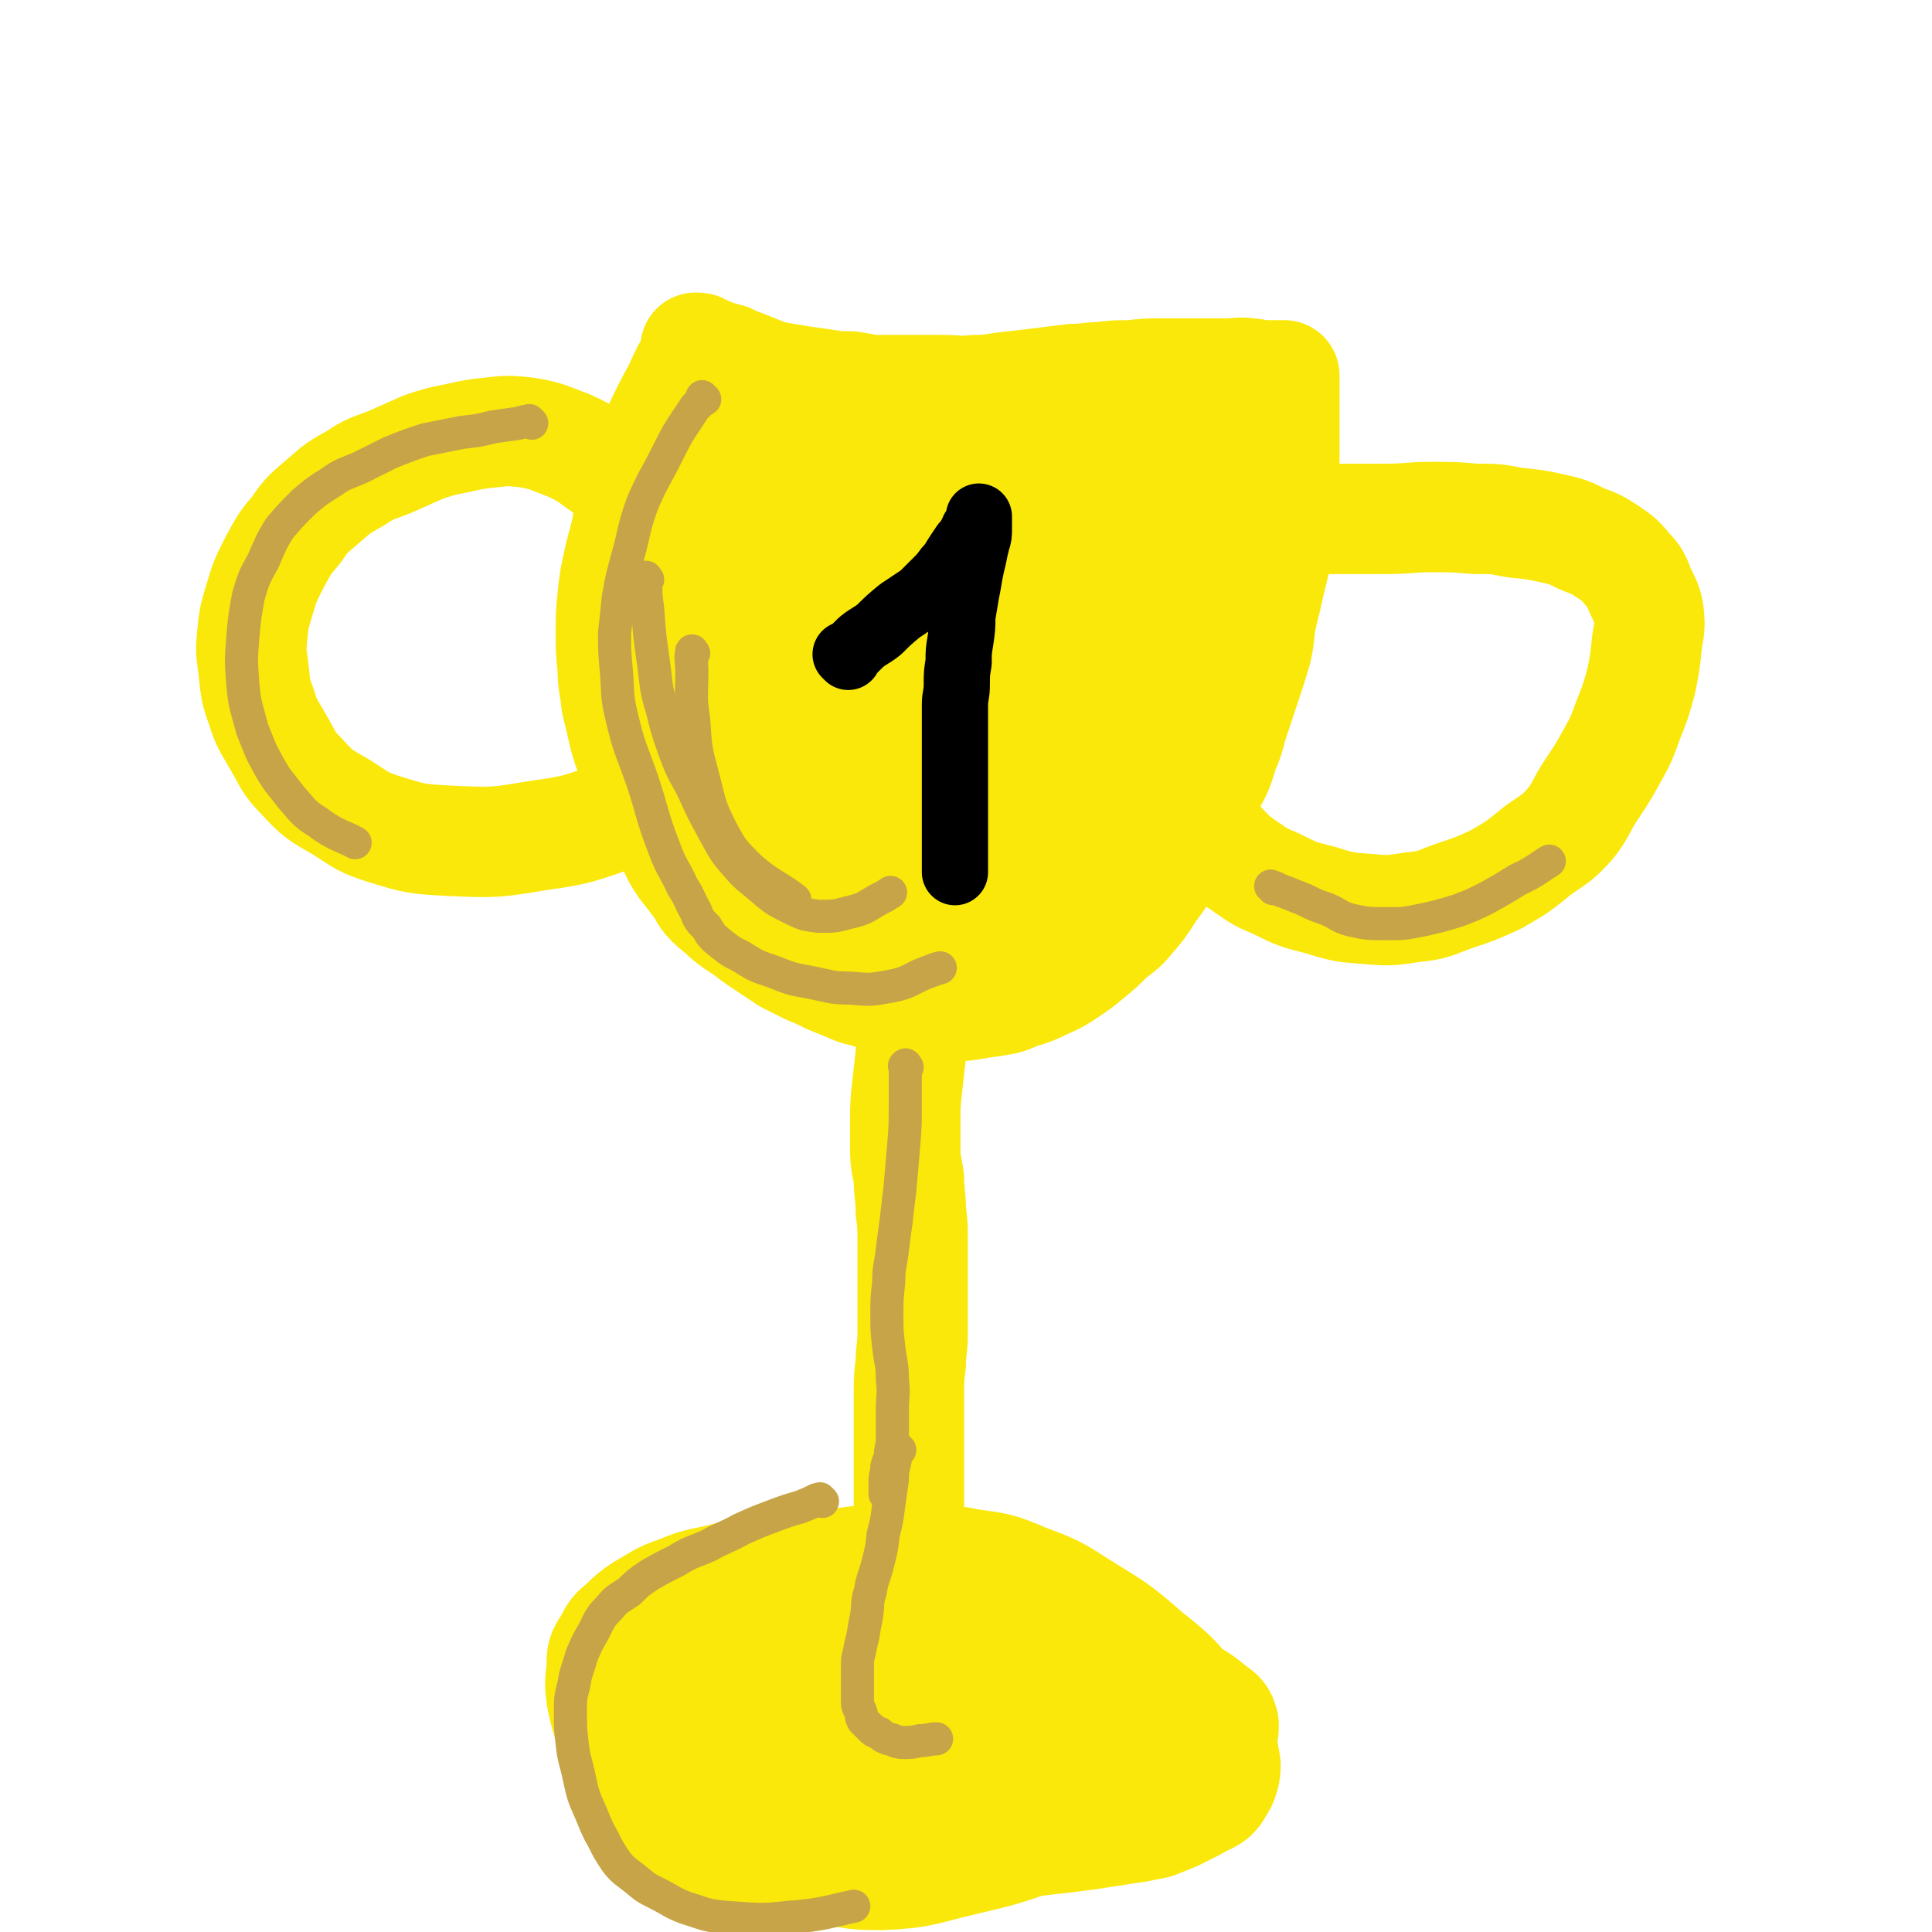 <svg viewBox='0 0 1050 1050' version='1.1' xmlns='http://www.w3.org/2000/svg' xmlns:xlink='http://www.w3.org/1999/xlink'><g fill='none' stroke='#FAE80B' stroke-width='60' stroke-linecap='round' stroke-linejoin='round'><path d='M382,191c-1,-1 -1,-1 -1,-1 -1,-1 0,0 0,0 0,0 0,0 0,0 -2,2 -2,2 -3,4 -5,8 -5,8 -9,17 -7,13 -7,13 -13,26 -5,13 -4,13 -8,26 -4,11 -4,11 -7,22 -2,11 -3,11 -5,21 -2,9 -2,9 -3,18 -1,10 -1,10 -1,20 0,9 0,10 1,19 0,9 1,9 2,19 2,8 2,8 4,17 2,7 2,7 5,15 3,6 3,6 6,13 3,9 3,8 7,17 4,7 4,7 8,14 3,7 3,7 7,13 4,5 4,5 7,9 4,5 3,6 7,10 4,4 5,4 9,8 5,4 5,4 10,7 5,4 5,4 11,8 6,4 6,4 12,8 6,3 6,3 12,6 5,2 5,2 11,5 5,2 5,2 10,4 6,3 6,2 12,4 6,2 6,2 13,4 8,1 8,1 15,2 7,1 7,1 13,1 7,0 7,0 14,-1 6,-1 6,-1 13,-2 6,-1 6,-1 13,-4 7,-2 7,-2 13,-5 7,-3 7,-3 13,-7 6,-4 6,-4 12,-9 6,-5 6,-5 11,-10 6,-5 6,-4 11,-10 6,-7 6,-7 11,-15 6,-8 6,-8 12,-18 6,-9 6,-9 11,-19 5,-10 5,-10 9,-20 5,-9 5,-9 8,-19 4,-9 3,-9 6,-18 3,-9 3,-9 6,-18 3,-9 3,-9 6,-19 2,-9 1,-10 3,-19 2,-8 2,-8 4,-17 2,-8 2,-8 4,-17 1,-7 1,-7 2,-14 1,-6 1,-6 2,-12 0,-6 0,-6 0,-11 0,-5 0,-5 0,-10 0,-4 0,-4 0,-9 0,-4 0,-4 0,-8 0,-4 0,-4 0,-7 0,-3 0,-3 0,-5 0,-3 0,-3 0,-5 0,-1 0,-1 0,-3 0,-2 0,-2 0,-4 0,-1 0,-1 0,-2 0,-1 0,-1 0,-2 0,-1 0,-1 0,-2 0,-1 0,-1 0,-2 0,0 0,0 -1,0 -1,0 -1,0 -2,0 -1,0 -1,0 -2,0 -1,0 -1,0 -3,0 -2,0 -2,0 -4,0 -3,0 -3,-1 -7,-1 -6,-1 -6,0 -12,0 -8,0 -8,0 -17,0 -9,0 -9,0 -18,0 -9,0 -9,0 -17,1 -9,0 -9,0 -17,1 -7,0 -7,1 -15,1 -8,1 -8,1 -16,2 -8,1 -8,1 -17,2 -10,1 -10,2 -20,2 -9,1 -9,0 -18,0 -9,0 -9,0 -18,0 -8,0 -8,0 -16,0 -8,0 -8,-1 -16,-2 -7,0 -7,0 -13,-1 -7,-1 -7,-1 -14,-2 -6,-1 -6,-1 -12,-2 -5,-1 -5,-1 -10,-3 -5,-2 -5,-2 -10,-4 -3,-1 -3,-1 -7,-3 -4,-1 -4,-1 -7,-2 -3,-1 -3,0 -5,-2 -2,0 -2,-1 -3,-1 -1,-1 -1,-1 -2,-1 -1,0 -1,0 -1,0 0,0 0,0 0,0 1,1 1,1 2,3 2,3 2,3 3,6 2,6 2,6 4,12 1,9 1,9 1,17 1,13 1,13 1,25 0,11 0,11 0,22 0,11 -1,11 -1,21 0,10 0,10 0,20 0,9 0,9 0,18 0,10 0,10 0,21 0,10 0,10 2,20 1,10 1,10 4,20 2,9 2,9 5,18 2,6 3,6 6,12 2,6 2,6 5,11 3,6 3,6 7,12 3,5 3,5 8,9 6,5 6,5 12,8 10,4 10,4 20,5 11,2 12,1 24,1 11,0 11,-1 22,-2 11,-2 11,-2 21,-4 10,-3 10,-3 19,-7 11,-5 11,-5 21,-12 12,-6 12,-6 23,-14 10,-9 10,-9 19,-19 10,-11 10,-11 18,-24 7,-13 7,-14 12,-28 5,-13 6,-13 8,-26 3,-12 2,-12 2,-24 1,-10 1,-10 0,-20 0,-7 0,-7 -2,-15 -1,-5 -1,-6 -4,-11 -2,-5 -2,-5 -6,-9 -3,-5 -3,-5 -8,-8 -5,-2 -5,-2 -11,-2 -7,0 -9,-1 -15,3 -13,8 -14,9 -24,22 -16,21 -15,22 -28,46 -10,17 -10,17 -18,35 -5,14 -6,14 -9,28 -4,14 -3,15 -5,29 -1,13 -1,13 -1,27 0,12 -1,12 0,25 1,8 1,9 5,17 2,5 2,5 6,10 2,3 2,5 5,6 4,2 5,2 9,0 7,-3 7,-3 13,-8 10,-10 10,-10 18,-22 11,-17 11,-18 20,-36 8,-15 8,-15 13,-31 5,-13 5,-13 7,-27 2,-13 2,-13 0,-26 -2,-13 -1,-14 -6,-26 -5,-11 -5,-12 -13,-20 -7,-7 -8,-7 -17,-11 -10,-4 -11,-4 -22,-5 -13,0 -13,0 -26,3 -15,2 -15,2 -29,7 -13,5 -14,4 -25,11 -11,7 -12,7 -19,17 -11,16 -12,17 -19,35 -6,19 -5,20 -6,41 0,18 0,19 4,36 5,17 4,18 14,32 9,14 10,15 24,23 12,8 14,8 28,9 11,1 13,1 23,-4 11,-5 11,-7 20,-16 11,-11 10,-12 19,-24 9,-14 10,-13 17,-28 5,-13 6,-13 7,-27 2,-13 2,-14 0,-27 -2,-17 -2,-17 -7,-33 -6,-18 -6,-18 -15,-34 -7,-13 -7,-14 -17,-25 -7,-7 -8,-7 -18,-11 -8,-3 -9,-3 -18,-3 -10,0 -11,0 -20,4 -13,4 -13,4 -24,12 -13,10 -13,10 -24,24 -12,15 -13,16 -21,33 -8,20 -8,21 -11,41 -3,23 -3,23 -1,46 2,15 3,16 10,30 4,9 5,9 11,16 4,3 5,4 11,5 7,2 8,2 15,0 16,-3 17,-3 31,-11 22,-13 22,-14 41,-32 19,-18 20,-19 35,-41 13,-18 13,-19 21,-40 6,-14 5,-15 5,-29 0,-10 0,-11 -4,-21 -4,-9 -5,-9 -12,-18 -6,-7 -6,-8 -14,-14 -9,-5 -10,-6 -20,-8 -12,-3 -13,-2 -25,-2 -14,0 -15,0 -28,4 -12,3 -12,3 -24,9 -9,4 -9,4 -18,10 -7,4 -6,5 -12,9 -5,4 -5,4 -9,8 -2,3 -4,3 -5,6 -1,4 -1,6 1,8 7,8 8,10 18,13 24,8 26,7 51,8 28,1 28,0 55,-5 16,-4 16,-5 31,-13 9,-5 9,-6 16,-14 4,-4 4,-4 6,-10 1,-4 2,-5 0,-9 -2,-6 -2,-6 -7,-10 -7,-7 -7,-7 -17,-11 -14,-5 -14,-6 -29,-6 -21,-2 -22,-1 -42,2 -21,2 -21,3 -41,9 -13,4 -13,4 -26,9 -8,3 -8,4 -16,7 -4,2 -4,1 -8,3 -3,1 -3,1 -5,2 -1,0 -1,0 -2,0 0,0 0,0 0,0 5,0 5,0 10,0 17,0 17,2 34,0 26,-3 27,-3 53,-9 16,-5 16,-6 32,-13 8,-3 8,-4 16,-8 3,-2 3,-2 6,-4 1,-1 3,-2 2,-3 -1,-1 -2,-1 -5,-1 -8,-2 -8,-2 -17,-2 -20,0 -20,1 -40,2 -20,2 -20,3 -40,5 -14,2 -15,1 -29,4 -9,2 -9,2 -18,5 -6,1 -6,0 -11,2 -2,0 -3,0 -5,2 -2,1 -2,1 -2,3 -1,2 -1,3 0,5 4,8 5,8 11,15 16,15 17,14 34,28 14,11 14,12 28,22 8,6 8,6 16,10 5,3 5,3 10,5 3,2 3,2 7,2 4,0 4,0 8,0 4,-1 4,-1 7,-4 4,-3 5,-3 6,-8 1,-8 2,-9 0,-17 -3,-10 -3,-11 -10,-19 -6,-7 -7,-8 -15,-12 -7,-4 -8,-5 -16,-4 -7,1 -9,1 -14,6 -8,9 -8,10 -12,21 -6,21 -6,22 -8,44 -2,18 -1,18 1,36 2,11 2,12 6,22 4,9 3,10 10,17 8,8 8,10 19,15 14,6 15,9 30,8 18,-2 21,-4 36,-16 19,-16 19,-19 32,-41 16,-25 13,-27 25,-54 9,-21 10,-21 18,-42 4,-11 3,-12 5,-24 1,-5 0,-5 0,-10 0,-1 0,-2 -1,-2 -5,2 -6,3 -10,7 -17,15 -17,15 -31,33 -18,22 -18,22 -33,47 -12,19 -12,19 -21,39 -7,14 -6,15 -11,30 -2,8 -3,9 -3,18 0,3 0,4 2,7 2,2 3,3 5,2 8,-2 9,-2 16,-7 19,-13 20,-13 38,-29 24,-21 24,-22 47,-46 19,-19 19,-19 35,-41 12,-15 12,-16 21,-34 5,-10 6,-11 7,-23 1,-8 0,-9 -4,-16 -3,-7 -3,-8 -9,-13 -5,-5 -6,-5 -13,-7 -9,-2 -10,-3 -19,-1 -13,3 -14,2 -26,9 -21,13 -21,14 -39,31 -16,15 -16,15 -30,32 -13,16 -13,16 -23,34 -9,17 -9,18 -16,36 -5,13 -5,13 -8,27 -1,8 -1,8 -1,16 0,5 0,6 2,10 1,4 1,4 4,6 4,2 4,3 9,2 9,0 10,0 19,-4 14,-5 15,-5 27,-15 16,-12 17,-12 28,-29 10,-15 10,-16 16,-34 4,-14 4,-15 4,-29 0,-13 0,-13 -4,-25 -4,-10 -4,-10 -11,-17 -7,-8 -7,-9 -16,-13 -8,-3 -9,-3 -18,-1 -14,3 -15,3 -26,12 -19,13 -19,14 -35,32 -14,15 -14,16 -24,34 -7,11 -7,12 -11,25 -3,9 -3,9 -2,19 1,9 1,10 5,18 3,6 3,7 9,12 5,3 7,2 12,4 '/><path d='M509,470c-1,-1 -1,-1 -1,-1 -1,-1 0,0 0,0 0,0 0,0 0,0 0,4 0,4 -1,8 0,2 -1,2 -1,5 -2,11 -2,11 -4,22 -2,14 -2,14 -4,27 -1,11 0,11 -1,22 -1,10 -1,10 -2,20 -1,9 -1,9 -2,18 -1,9 -1,9 -1,18 0,8 0,8 0,16 0,8 1,8 2,16 0,8 1,8 1,17 1,8 1,8 1,17 0,8 0,8 0,17 0,8 0,8 0,17 0,8 0,8 0,16 0,8 -1,8 -1,16 -1,8 -1,8 -1,16 0,7 0,7 0,15 0,7 0,7 0,15 0,7 0,7 0,14 0,7 0,7 0,13 0,5 0,5 0,9 0,5 0,5 0,9 0,4 0,4 0,7 0,4 0,4 0,8 0,4 0,4 0,7 0,4 0,4 0,8 0,4 -1,4 -1,7 -1,4 -1,4 -2,8 -1,2 -1,4 -1,5 '/><path d='M492,882c-1,-1 -1,-1 -1,-1 -1,-1 0,0 0,0 -3,-2 -3,-3 -7,-5 -9,-4 -10,-3 -19,-7 -13,-5 -13,-6 -26,-9 -13,-4 -14,-4 -27,-4 -12,0 -12,0 -24,3 -10,2 -10,2 -20,6 -9,3 -9,4 -18,9 -6,4 -6,4 -11,9 -5,4 -5,4 -8,10 -4,6 -4,6 -4,14 -1,8 -1,8 0,16 2,9 2,9 5,18 3,11 3,11 8,20 5,9 5,9 11,16 5,7 5,7 11,13 5,6 5,6 11,10 7,5 8,5 16,8 10,4 10,4 20,4 13,1 13,1 25,0 13,-1 13,-1 25,-2 14,-1 14,-1 27,-2 11,-1 11,-1 22,-2 9,-1 9,-1 18,-2 8,0 8,0 16,-1 9,-1 9,-1 17,-2 8,-1 8,-1 17,-2 8,-1 8,-1 16,-2 6,-1 6,-1 13,-2 6,-1 6,-1 13,-2 5,-1 5,-1 10,-2 5,-2 5,-2 10,-4 4,-2 4,-2 8,-4 4,-2 4,-2 7,-4 3,-1 3,-1 6,-3 2,-2 2,-2 3,-4 2,-3 2,-3 3,-6 1,-3 1,-4 1,-7 -1,-6 -1,-7 -3,-12 -5,-11 -5,-12 -13,-21 -12,-15 -12,-15 -27,-27 -17,-15 -17,-14 -36,-26 -14,-9 -14,-9 -30,-15 -14,-6 -15,-6 -30,-8 -14,-3 -15,-2 -29,-3 -14,0 -14,-1 -27,1 -12,1 -12,1 -23,6 -12,4 -12,4 -22,12 -11,7 -11,8 -20,17 -8,9 -8,9 -14,19 -5,8 -5,8 -9,17 -3,8 -3,8 -4,17 -1,8 -2,8 -1,16 1,8 1,8 4,15 5,10 5,11 13,18 9,10 9,10 20,17 13,7 14,7 28,11 18,5 18,6 36,6 23,-1 23,-3 45,-8 21,-5 21,-5 41,-12 20,-7 20,-8 39,-17 16,-7 16,-7 31,-16 10,-5 10,-5 19,-12 5,-4 5,-4 9,-9 2,-3 2,-4 2,-8 -1,-4 -2,-5 -5,-7 -9,-7 -9,-8 -20,-11 -26,-8 -27,-6 -54,-10 -28,-5 -28,-5 -57,-10 -29,-5 -29,-5 -58,-11 -22,-4 -21,-7 -43,-9 -15,-2 -16,-1 -30,2 -11,2 -11,2 -21,7 -9,3 -10,3 -18,9 -6,4 -6,5 -10,11 -3,5 -3,5 -4,10 -1,7 -1,8 1,13 3,10 3,11 11,18 13,12 14,12 30,20 24,10 25,10 50,16 23,6 23,5 46,6 16,1 16,1 32,-2 10,-1 10,-1 19,-5 6,-2 6,-3 11,-7 5,-4 5,-4 9,-8 3,-3 4,-3 5,-7 1,-6 1,-7 -2,-13 -5,-9 -5,-10 -14,-17 -13,-11 -14,-11 -30,-18 -19,-8 -19,-9 -39,-13 -17,-3 -17,-2 -34,-1 -14,1 -14,1 -27,5 -11,4 -11,4 -21,11 -7,5 -7,6 -13,13 -4,5 -5,5 -6,11 -2,5 -2,6 0,11 1,6 1,6 6,11 7,6 7,7 16,11 23,8 23,9 48,12 28,4 28,4 57,3 24,-1 24,0 47,-6 13,-3 14,-4 25,-11 7,-5 7,-6 12,-13 5,-6 5,-6 7,-13 2,-6 2,-7 0,-13 -1,-6 -1,-8 -6,-12 -8,-7 -9,-8 -19,-10 -21,-5 -21,-5 -43,-4 -25,1 -26,1 -51,7 -20,4 -20,5 -38,14 -13,5 -13,6 -24,15 -7,4 -7,5 -12,11 -3,3 -3,3 -4,7 -1,3 -2,4 -1,6 3,4 4,5 9,6 11,2 12,2 24,1 25,-1 25,-2 50,-6 28,-4 28,-4 55,-9 17,-3 17,-3 35,-7 7,-2 7,-2 14,-4 3,-1 4,-1 5,-2 1,-2 0,-2 -1,-4 -4,-3 -4,-3 -8,-5 -8,-2 -8,-2 -17,-2 -13,0 -14,0 -27,3 -18,4 -18,4 -36,11 -12,5 -12,5 -24,11 -6,4 -6,4 -11,9 -3,3 -3,3 -4,6 -1,2 -1,3 0,4 3,1 4,2 8,1 19,-1 19,-2 37,-5 29,-6 29,-7 58,-14 19,-5 19,-5 39,-10 9,-3 9,-2 18,-5 2,-1 3,-2 4,-4 0,-2 0,-3 -1,-4 -5,-5 -5,-5 -11,-7 -14,-5 -14,-6 -29,-7 -24,0 -25,2 -49,5 -26,4 -25,5 -51,10 -20,3 -20,4 -40,6 -13,1 -14,0 -28,0 -6,0 -6,-1 -12,-2 -2,0 -4,0 -4,0 0,0 3,-1 4,-1 '/><path d='M366,279c-1,-1 -1,-1 -1,-1 -2,-2 -2,-2 -3,-2 -6,-5 -6,-5 -12,-9 -10,-6 -10,-6 -20,-12 -10,-7 -10,-8 -21,-13 -11,-4 -11,-5 -23,-7 -10,-1 -10,-1 -19,0 -9,1 -9,1 -18,3 -10,2 -10,2 -19,5 -9,4 -9,4 -18,8 -10,4 -10,3 -19,9 -9,5 -9,5 -17,12 -8,7 -9,7 -15,16 -7,8 -7,9 -12,18 -5,10 -5,10 -8,20 -3,10 -3,10 -4,20 -1,10 0,10 1,20 1,9 1,10 4,18 3,10 4,10 9,19 6,10 5,11 13,19 9,10 10,10 22,17 11,7 11,8 24,12 16,5 17,5 35,6 24,1 24,1 48,-3 22,-3 22,-4 43,-11 19,-6 19,-6 38,-15 14,-8 14,-8 28,-17 11,-7 11,-7 21,-16 6,-5 7,-7 12,-12 '/><path d='M665,288c-1,-1 -1,-1 -1,-1 -1,-1 0,0 0,0 0,0 0,0 0,0 3,0 3,0 5,-1 9,0 8,-1 17,-1 11,-1 11,-2 22,-2 10,-1 10,-1 21,-1 12,0 12,0 24,0 13,0 13,-1 25,-1 12,0 12,0 24,1 11,0 11,0 21,2 10,1 11,1 20,3 9,2 9,2 17,6 8,3 8,3 14,7 6,4 6,4 11,10 4,4 4,5 6,10 3,7 4,7 5,13 1,9 0,9 -1,17 -1,10 -1,10 -3,20 -3,11 -3,11 -7,21 -4,11 -4,11 -9,20 -5,9 -5,9 -11,18 -6,9 -5,10 -11,18 -8,9 -8,8 -18,15 -11,9 -11,9 -23,16 -11,5 -11,5 -23,9 -11,4 -11,5 -22,6 -13,2 -13,2 -25,1 -13,-1 -13,-1 -26,-5 -12,-3 -12,-3 -24,-9 -10,-4 -10,-5 -19,-11 -8,-6 -7,-7 -15,-14 -5,-5 -5,-5 -11,-10 -4,-4 -4,-4 -8,-8 -3,-3 -5,-4 -7,-5 '/></g>
<g fill='none' stroke='#C7A447' stroke-width='18' stroke-linecap='round' stroke-linejoin='round'><path d='M493,580c-1,-1 -1,-2 -1,-1 -1,0 0,1 0,2 0,9 0,9 0,19 0,12 0,12 -1,24 -1,12 -1,12 -2,23 -1,8 -1,8 -2,17 -1,7 -1,7 -2,15 -1,9 -2,9 -2,18 -1,9 -1,9 -1,18 0,8 0,8 1,17 1,9 2,9 2,18 1,8 0,8 0,16 0,6 0,6 0,13 0,5 0,5 -1,10 0,4 -1,4 -2,8 0,4 -1,4 -1,8 0,3 0,5 0,7 '/><path d='M489,788c-1,-1 -1,-1 -1,-1 -1,-1 0,0 0,0 -1,4 -1,4 -2,9 -1,4 -1,4 -1,8 -1,7 -1,7 -2,14 -1,8 -1,8 -3,16 -1,9 -1,8 -3,16 -2,8 -3,8 -4,15 -2,6 -1,6 -2,13 -1,5 -1,5 -2,11 -1,4 -1,4 -2,9 -1,4 -1,4 -1,7 0,4 0,4 0,8 0,3 0,3 0,6 0,3 0,3 0,6 0,3 1,3 2,6 0,2 0,2 1,4 2,2 2,2 4,4 2,2 2,2 5,3 2,2 2,2 5,3 4,1 4,2 8,2 4,0 5,0 9,-1 4,0 6,-1 9,-1 '/><path d='M447,816c-1,-1 -1,-1 -1,-1 -1,-1 0,0 0,0 -1,0 -1,0 -2,0 -4,2 -4,2 -9,4 -7,2 -7,2 -15,5 -8,3 -8,3 -17,7 -9,5 -9,4 -18,9 -9,4 -9,3 -17,8 -8,4 -8,4 -15,8 -6,4 -6,4 -11,9 -6,4 -7,4 -11,9 -5,5 -5,6 -8,12 -4,7 -4,7 -7,14 -2,8 -3,8 -4,15 -2,8 -2,8 -2,15 0,9 0,9 1,18 1,9 2,9 4,19 2,9 2,9 6,18 3,7 3,8 7,15 3,6 3,6 7,12 4,5 5,5 10,9 6,5 6,5 12,8 8,4 8,5 16,8 10,3 10,4 21,5 17,1 18,2 35,0 17,-1 25,-4 35,-6 '/><path d='M383,217c-1,-1 -1,-1 -1,-1 -1,-1 0,0 0,0 -1,3 -2,3 -4,5 -2,3 -2,3 -4,6 -6,9 -6,9 -11,19 -7,14 -8,14 -14,28 -5,14 -4,15 -8,29 -3,11 -3,11 -5,22 -1,10 -1,10 -2,19 0,10 0,10 1,21 1,12 0,13 3,25 4,17 5,17 11,34 6,18 5,19 12,37 4,11 5,10 10,21 4,6 3,6 7,13 2,5 2,5 6,9 3,5 3,5 8,9 5,4 5,4 11,7 8,5 8,5 17,8 10,4 10,4 21,6 10,2 11,3 21,3 11,1 11,1 22,-1 11,-2 10,-4 21,-8 3,-1 5,-2 6,-2 '/><path d='M352,315c-1,-1 -1,-2 -1,-1 -1,0 0,1 0,2 0,8 0,8 1,15 1,14 1,14 3,28 2,14 1,14 5,27 3,12 3,12 7,23 4,11 5,11 10,21 5,11 5,11 11,22 5,9 5,10 12,18 6,7 7,7 14,13 7,6 7,6 15,10 8,4 8,4 16,5 8,0 9,0 16,-2 9,-2 9,-3 16,-7 4,-2 4,-2 7,-4 '/><path d='M377,355c-1,-1 -1,-2 -1,-1 -1,4 0,5 0,11 0,13 -1,13 1,26 1,16 1,16 5,31 4,15 3,15 10,29 6,11 6,11 15,20 11,10 18,12 25,18 '/><path d='M289,230c-1,-1 -1,-1 -1,-1 -1,-1 0,0 0,0 0,0 0,0 0,0 -3,0 -3,0 -6,1 -7,1 -7,1 -14,2 -8,2 -8,2 -17,3 -10,2 -10,2 -20,4 -9,3 -9,3 -19,7 -8,4 -8,4 -16,8 -9,4 -9,3 -16,8 -8,5 -8,5 -15,11 -7,7 -7,7 -13,14 -5,8 -5,9 -9,18 -5,9 -5,9 -8,19 -2,11 -2,11 -3,22 -1,13 -1,13 0,26 1,12 2,12 5,24 4,10 4,11 9,20 5,9 6,9 12,17 7,8 7,9 15,14 9,7 15,8 20,11 '/><path d='M692,483c-1,-1 -1,-1 -1,-1 -1,-1 0,0 0,0 0,0 0,0 0,0 1,0 1,0 3,1 2,1 2,1 5,2 5,2 5,2 10,4 6,3 6,3 12,5 7,3 6,4 13,6 9,2 10,2 19,2 10,0 10,0 20,-2 9,-2 9,-2 19,-5 8,-3 8,-3 16,-7 9,-5 9,-5 17,-10 9,-4 12,-7 17,-10 '/></g>
<g fill='none' stroke='#000000' stroke-width='36' stroke-linecap='round' stroke-linejoin='round'><path d='M461,357c-1,-1 -1,-1 -1,-1 -1,-1 0,0 0,0 0,0 0,0 0,0 0,0 0,0 0,0 -1,-1 0,0 0,0 1,0 1,0 2,-1 3,-3 3,-3 6,-6 5,-4 5,-3 10,-7 5,-5 5,-5 11,-10 6,-4 6,-4 12,-8 4,-4 4,-4 8,-8 3,-3 3,-3 6,-7 3,-3 3,-4 5,-7 2,-3 2,-3 4,-6 2,-2 2,-2 3,-4 2,-2 1,-2 2,-4 1,-1 1,-1 2,-2 1,-1 1,-1 1,-2 0,-1 0,-1 0,-2 0,-1 0,-2 0,-1 0,0 0,1 0,2 0,2 0,2 0,4 0,4 0,4 -1,7 -1,4 -1,4 -2,9 -1,4 -1,4 -2,9 -1,6 -1,6 -2,11 -1,6 -1,6 -2,12 0,6 0,6 -1,13 -1,6 -1,6 -1,12 -1,6 -1,6 -1,12 0,6 -1,6 -1,11 0,6 0,6 0,12 0,5 0,5 0,11 0,5 0,5 0,10 0,5 0,5 0,9 0,5 0,5 0,9 0,5 0,5 0,10 0,3 0,3 0,7 0,4 0,4 0,7 0,4 0,4 0,7 0,3 0,3 0,6 0,1 0,2 0,3 '/></g>
</svg>